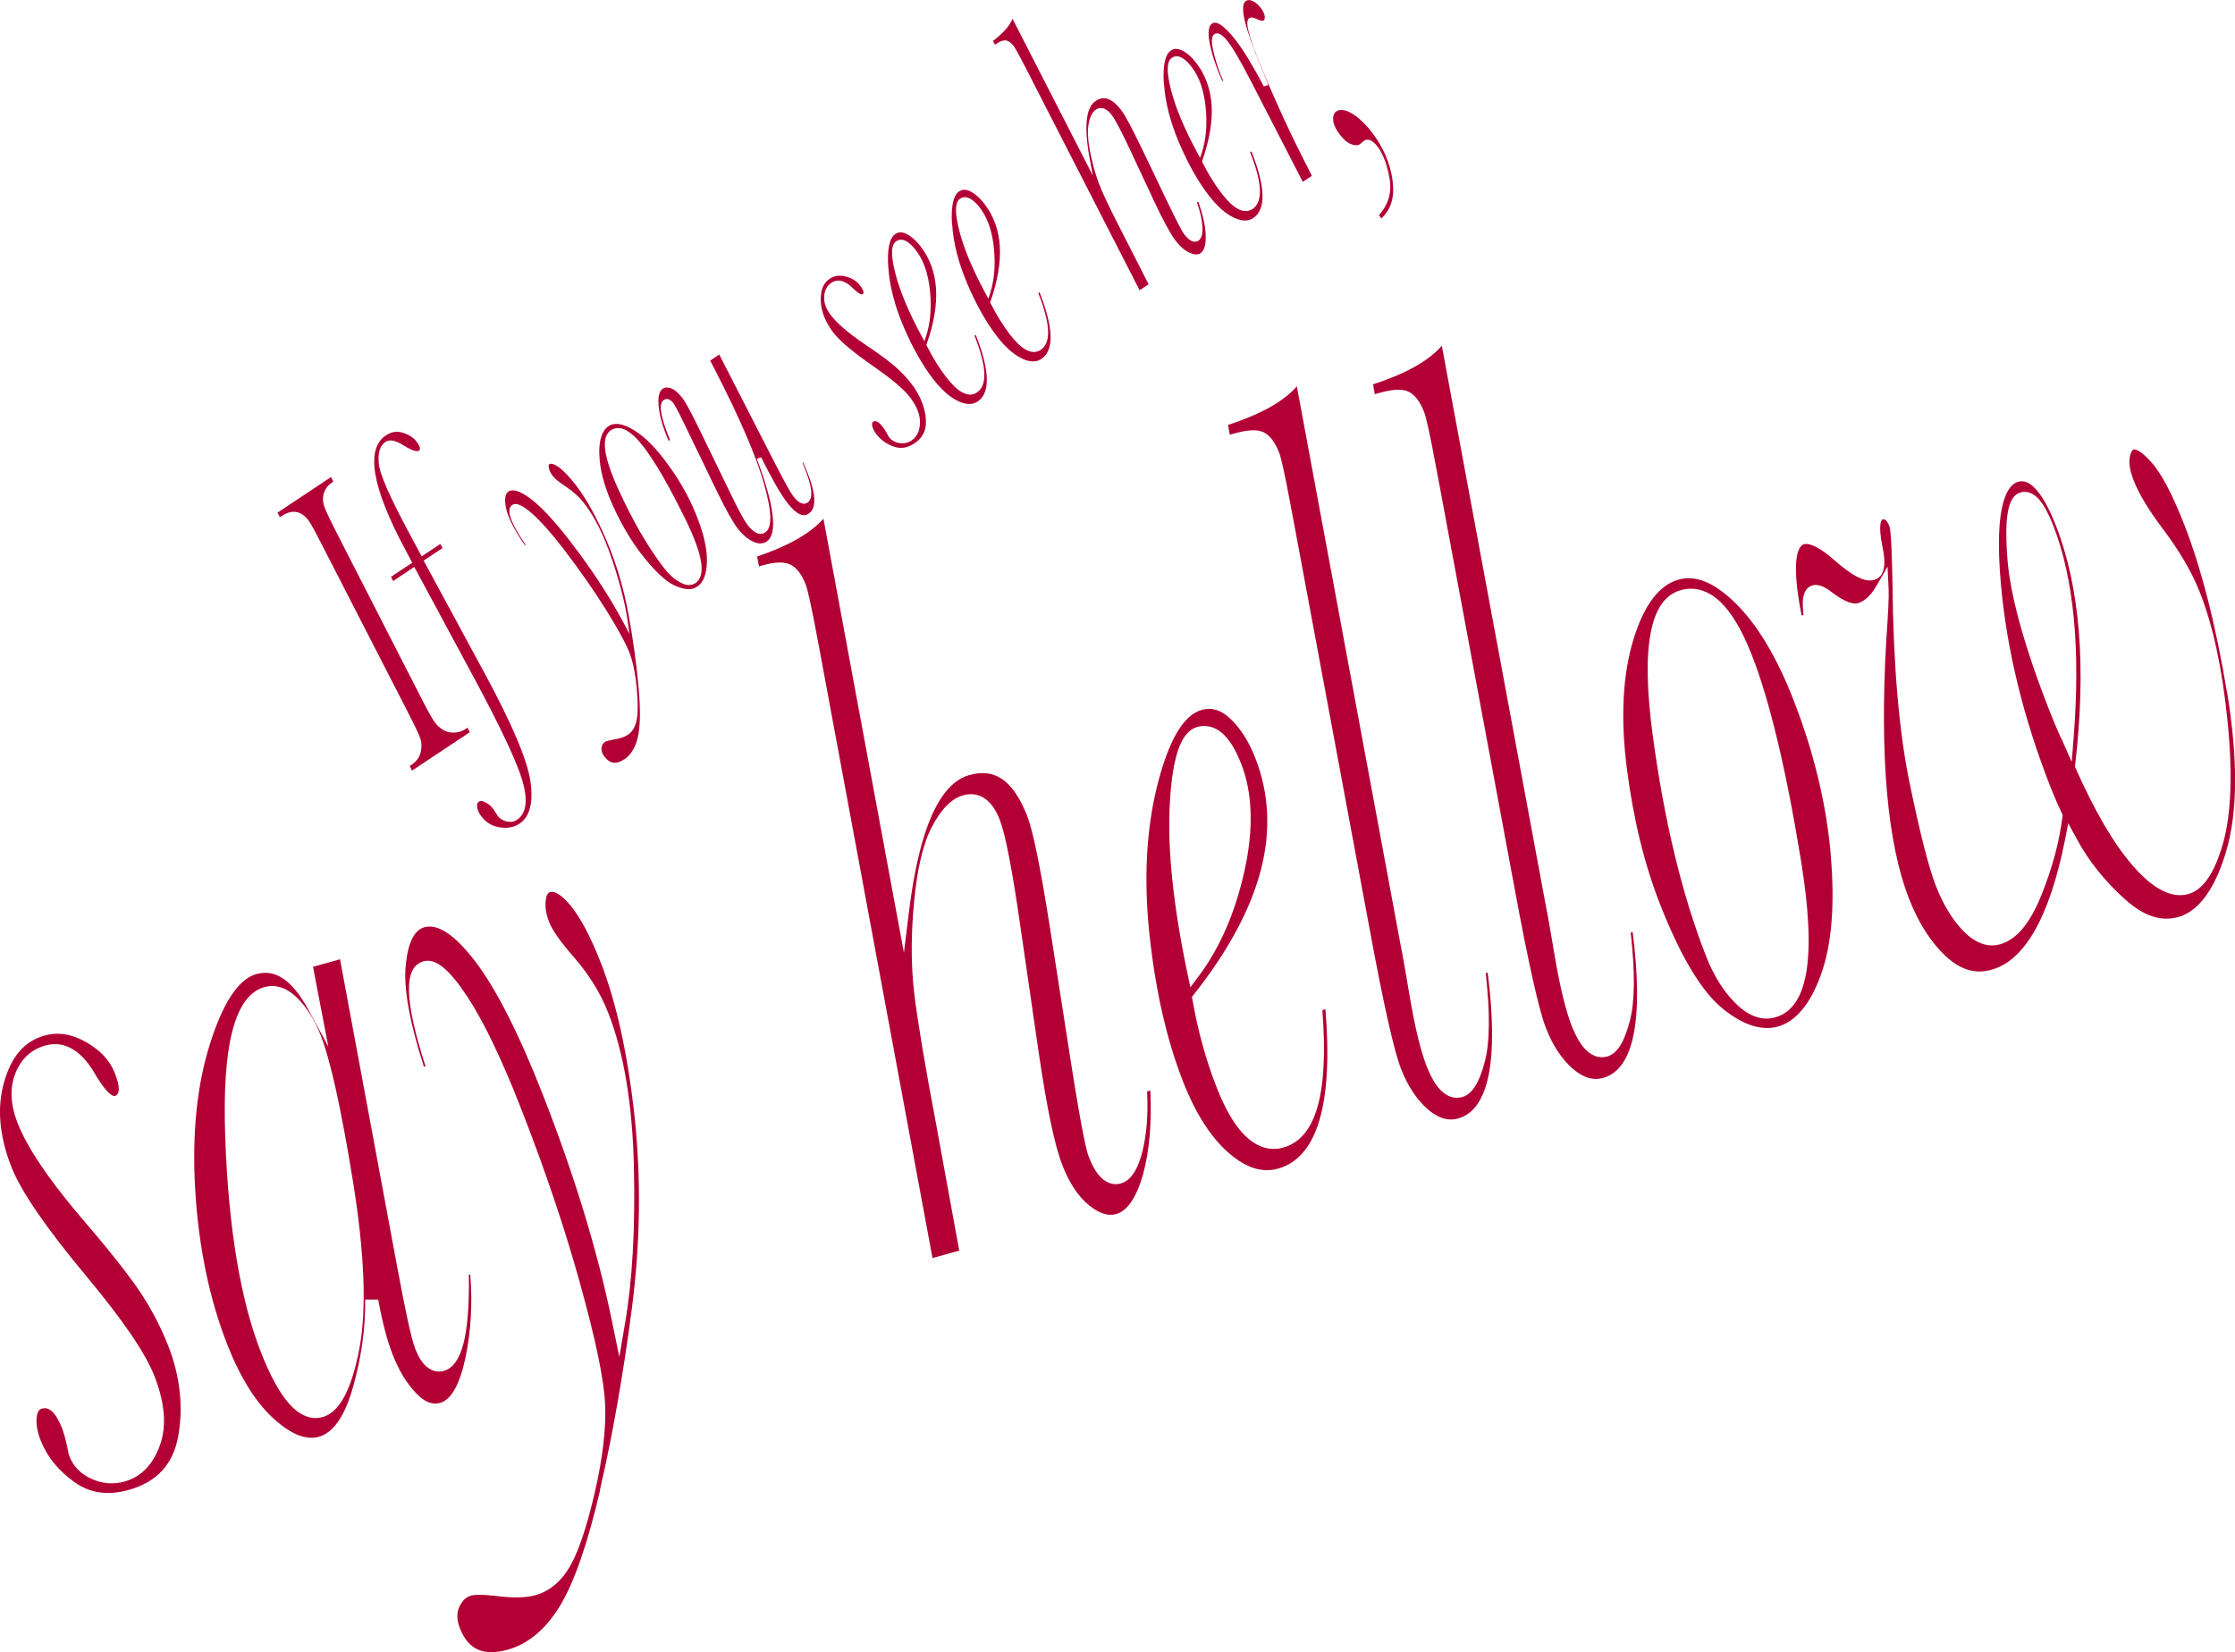 <?xml version="1.0" encoding="UTF-8"?>
<svg id="_レイヤー_2" data-name="レイヤー 2" xmlns="http://www.w3.org/2000/svg" viewBox="0 0 240.78 178.02">
  <defs>
    <style>
      .cls-1 {
        fill: #b20034;
      }
    </style>
  </defs>
  <g id="desgn">
    <g>
      <g>
        <path class="cls-1" d="M4.75,111.59c-2.09.58-3.49,2.19-4.29,4.92-.81,2.76-.55,5.85.76,9.2,1.04,2.65,3.79,6.65,8.16,11.88,3.92,4.71,6.29,8.2,7.26,10.68,1.13,2.88,1.33,5.39.59,7.44-.76,2.1-2.04,3.42-3.82,3.91-1.18.33-2.35.24-3.5-.27-1.18-.52-1.99-1.33-2.41-2.4-.11-.27-.19-.64-.27-1.13-.18-.83-.37-1.49-.54-1.93-.97-2.47-1.88-2.21-2.22-2.11-.11.03-.44.12-.52.96-.07.72.08,1.56.44,2.47.69,1.75,1.91,3.25,3.64,4.48,1.68,1.19,3.59,1.46,5.82.84,3.06-.86,4.82-2.77,5.36-5.85.55-3.17.19-6.43-1.09-9.69-.84-2.13-1.91-4.16-3.2-6.05-1.31-1.91-3.49-4.65-6.49-8.13-3.33-3.95-5.53-7.25-6.53-9.8-.78-1.98-.86-3.77-.26-5.33.62-1.59,1.71-2.61,3.25-3.04,1.41-.39,3.48-.18,5.35,3.07,1.47,2.52,2.1,2.38,2.1,2.38.6-.17.61-1.01.02-2.5-.53-1.34-1.54-2.43-3.1-3.32-1.54-.88-3.01-1.11-4.51-.69Z"/>
        <path class="cls-1" d="M50.66,137.3l-.15.04c.1,6.52-.76,9.82-2.7,10.36-.66.19-1.34.01-1.89-.49-.46-.41-.85-1.02-1.18-1.88-.41-1.04-1.05-3.97-1.97-8.95l-6.14-33.03-2.91.81,1.65,8.6-2.13-3.94c-.89-1.64-1.82-2.79-2.79-3.42-.89-.59-1.82-.73-2.85-.45-1.88.53-3.55,3.02-4.95,7.42-1.45,4.53-1.99,9.91-1.61,16,.38,6.09,1.54,11.65,3.46,16.53,1.4,3.56,3.09,6.25,5.04,8,3.88,3.48,6.81,2.49,8.48-3.42.92-3.25,1.36-6.43,1.32-9.47h1.4c.46,2.49.99,4.48,1.56,5.93.69,1.76,1.55,3.17,2.57,4.21,1.18,1.2,2.02,1.14,2.56.99,1.18-.33,2.12-2.02,2.72-4.89.59-2.81.76-5.82.51-8.96ZM38.71,145.33c-.85,4.44-2.15,6.84-3.97,7.35-.85.24-2.18.17-3.63-1.49-1.02-1.17-2-2.96-2.99-5.48-2.2-5.6-3.5-13.35-3.85-23.05-.37-10.08,1.01-15.42,4.24-16.32.84-.23,2.13-.21,3.56,1.22,1,1.01,1.83,2.34,2.47,3.96,1.06,2.7,2.2,7.85,3.48,15.72,1.26,7.79,1.5,13.88.69,18.08Z"/>
        <path class="cls-1" d="M64.64,160.49c1.36-5.88,2.51-12.44,3.43-19.5.92-7.05,1.01-14.02.29-20.71-.73-6.69-1.95-12.27-3.64-16.57-1.11-2.83-2.22-4.91-3.29-6.19-.62-.74-1.51-1.59-2.18-1.4-.25.07-.41.38-.46.92-.08.7.05,1.49.38,2.32.35.9,1.27,2.19,2.72,3.84,1.58,1.82,2.8,3.8,3.62,5.88,1.69,4.29,2.62,9.86,2.78,16.55.16,6.66-.16,12.35-.95,16.92l-.62,3.64-.77-3.75c-1.55-7.59-4.08-15.86-7.5-24.58-2.61-6.65-5.1-11.52-7.39-14.46-2.12-2.72-3.92-3.9-5.34-3.5-1.1.31-1.77,1.68-2.01,4.08-.25,2.46.41,6.15,1.96,10.95l.17-.05c-2.31-7.21-2.37-10.7-.21-11.31,1.3-.36,2.76.83,4.75,3.86,1.73,2.64,3.62,6.58,5.64,11.71,2.64,6.72,4.82,13.17,6.48,19.17,1.7,6.13,2.58,10.38,2.69,13,.11,2.59-.25,5.73-1.08,9.34-.82,3.6-1.7,6.27-2.6,7.92-.96,1.74-2.24,2.85-3.82,3.29-1.07.3-2.51.32-4.4.07-1.53-.17-2.23-.11-2.55-.02-.53.15-.94.54-1.25,1.2-.31.66-.29,1.43.07,2.35.9,2.28,2.53,3,5.16,2.27,2.17-.61,4.04-2.17,5.56-4.64,1.57-2.55,3.04-6.8,4.39-12.62Z"/>
        <path class="cls-1" d="M123.14,126.52c.68-2.44.95-5.47.79-9.03l-.35.1c.12,2.4-.04,4.52-.47,6.32-.51,2.12-1.29,3.29-2.38,3.6-.72.2-1.46-.02-2.08-.61-.51-.49-.95-1.23-1.35-2.25-.22-.57-.67-2.23-1.89-9.97l-2.28-14.62c-1.01-6.48-1.85-10.57-2.47-12.16-.76-1.92-1.67-3.26-2.71-3.97-.99-.67-2.14-.81-3.52-.43-3.22.9-5.41,5.84-6.5,14.68l-.55,4.47-8.67-46.77c-1.41,1.59-3.76,2.93-7.15,4.08l.21,1.06.34-.1c1.48-.41,2.49-.42,3.16-.03.63.37,1.12,1.05,1.52,2.06.16.4.48,1.54,1.43,6.67l12.24,65.92,2.88-.8-2.51-13.73c-1.19-6.27-1.97-10.96-2.33-13.92-.36-2.97-.37-6.3-.03-9.89.34-3.62.99-6.37,1.95-8.17,1.01-1.91,2.11-3,3.35-3.35,1.1-.31,1.91.05,2.39.4.63.46,1.14,1.2,1.55,2.26.61,1.56,1.35,5.39,2.25,11.7l1.96,13.49c.86,5.87,1.71,9.93,2.55,12.06.75,1.91,1.71,3.35,2.87,4.28,2.65,2.14,4.63.82,5.81-3.37Z"/>
        <path class="cls-1" d="M142.46,108.85c.7,8.97-.68,13.81-4.22,14.79-1.4.39-2.8-.03-4.04-1.22-1.14-1.09-2.17-2.82-3.14-5.29-1.13-2.88-2.01-6.06-2.6-9.45l-.05-.28.17-.21c3.72-4.7,6.16-9.23,7.26-13.48,1.09-4.19.88-8.24-.6-12.03-.71-1.82-1.63-3.26-2.73-4.28-1-.93-1.98-1.22-3.06-.91-1.91.53-3.5,3.18-4.71,7.87-1.25,4.84-1.55,10.35-.9,16.38.65,6.04,1.87,11.36,3.62,15.81,1.35,3.44,3.02,6.04,4.95,7.7,1.85,1.59,3.57,2.13,5.27,1.66,4.23-1.18,5.95-6.96,5.11-17.17l-.33.09ZM127.9,104.76c-1.5-7.18-2.14-13.27-1.88-18.1.28-5.2,1.22-7.85,2.96-8.34.97-.27,1.93-.02,2.76.73.73.66,1.37,1.72,1.97,3.23,1.24,3.15,1.36,7.03.36,11.54-.99,4.47-2.63,8.27-4.89,11.29l-.94,1.26-.34-1.62Z"/>
        <path class="cls-1" d="M160.06,104.84c.48,4.32.45,7.44-.09,9.5-.6,2.33-1.38,3.55-2.43,3.85-.56.16-1.41.17-2.28-.68-.58-.56-1.08-1.42-1.56-2.62-.66-1.69-1.28-4.26-1.85-7.66-.43-2.54-.73-4.29-.93-5.25l-11.21-60.36c-1.43,1.64-3.86,3-7.41,4.16l.19,1.06.58-.16c1.51-.42,2.52-.43,3.19-.04.63.38,1.13,1.07,1.54,2.12.16.4.48,1.53,1.43,6.67l8.31,44.6c1.5,8.12,2.64,13.21,3.4,15.14.74,1.88,1.72,3.35,2.92,4.38,1.1.94,2.15,1.25,3.21.96,3.32-.93,4.4-6.22,3.2-15.73l-.21.06Z"/>
        <path class="cls-1" d="M175.68,100.47c.48,4.32.45,7.44-.09,9.5-.6,2.33-1.38,3.55-2.43,3.85-.56.16-1.41.17-2.28-.68-.58-.56-1.08-1.42-1.56-2.62-.66-1.69-1.28-4.26-1.85-7.66-.43-2.54-.73-4.29-.93-5.25l-11.21-60.36c-1.43,1.64-3.86,3-7.41,4.16l.19,1.06.58-.16c1.51-.42,2.52-.43,3.19-.04.63.38,1.13,1.07,1.54,2.12.16.4.48,1.53,1.43,6.67l8.31,44.6c1.5,8.12,2.64,13.21,3.4,15.14.74,1.88,1.72,3.35,2.92,4.38,1.1.94,2.15,1.25,3.21.96,3.32-.93,4.4-6.22,3.2-15.73l-.21.06Z"/>
        <path class="cls-1" d="M197.22,91.94c-.49-5.44-1.85-11.05-4.05-16.65-1.8-4.59-3.91-8.08-6.26-10.36-2.25-2.19-4.24-3-6.08-2.48-2.09.58-3.72,2.74-4.85,6.42-1.17,3.8-1.41,8.47-.72,13.89.69,5.45,1.9,10.4,3.6,14.71,2.21,5.62,4.48,9.39,6.75,11.22,4.72,3.8,8.43,2.24,10.56-3.67,1.18-3.26,1.53-7.65,1.04-13.07ZM191.25,109.61c-1.43.4-2.87-.11-4.29-1.53-1.28-1.27-2.34-2.96-3.15-5.03-2.58-6.56-4.51-14.56-5.75-23.76-1.3-9.64-.31-14.78,3.02-15.71,1.5-.42,2.98.03,4.29,1.3,1.21,1.18,2.31,3.03,3.35,5.68,1.93,4.91,3.72,12.4,5.32,22.26,1.67,10.31.76,15.8-2.8,16.79Z"/>
        <path class="cls-1" d="M239.91,74.56c-1.2-7.26-2.76-13.35-4.62-18.1-1.27-3.23-2.45-5.46-3.51-6.65-1.3-1.46-1.82-1.4-1.91-1.38-.19.05-.35.37-.43.86-.11.64.03,1.48.43,2.49.57,1.46,1.64,3.22,3.16,5.23,1.78,2.36,3.12,4.65,3.97,6.82,1.41,3.59,2.41,8.23,2.97,13.8.57,5.59.41,10.01-.45,13.12-.92,3.3-2.16,5.13-3.79,5.58-1.76.49-3.77-.54-5.96-3.06-2.03-2.33-4.1-5.86-6.15-10.48l-.08-.17.02-.18c.61-5.29.75-10.15.39-14.45-.35-4.27-1.18-8.1-2.47-11.38-.73-1.87-1.49-3.22-2.24-4-.82-.85-1.43-.81-1.83-.7-1.03.29-2.65,2.11-1.85,11.03.63,7.08,2.43,14.43,5.34,21.85.4,1.01.81,1.96,1.22,2.82l.09.19-.02.19c-.33,2.69-1.09,5.53-2.26,8.43-1.24,3.09-2.7,4.83-4.48,5.32-.92.26-2.36.21-3.98-1.48-1.15-1.2-2.12-2.8-2.89-4.75s-1.72-5.65-2.86-11.18c-1.13-5.45-1.75-12.65-1.84-21.38-.08-5.02-.25-6.02-.32-6.22-.34-.87-.62-.8-.78-.75,0,0-.52.27.02,2.92.16.78.66,3.15-.89,3.58-.98.27-2.29-.37-4.26-2.1-1.47-1.31-2.65-1.93-3.31-1.74-.4.11-1.57,1-.25,7.67l.21-.06c-.16-1.23-.23-2.85.99-3.19.73-.2,1.55.35,2.1.78,1.21.91,2.17,1.31,2.75,1.15.73-.2,1.4-.82,1.99-1.84l1.22-2.1.12,2.51c.03.71-.05,2.54-.27,5.62-.7,12.4.13,21.71,2.48,27.69,1.04,2.65,2.4,4.75,4.04,6.24,1.54,1.4,3.12,1.85,4.83,1.37,1.77-.49,3.32-1.89,4.62-4.15,1.35-2.35,2.46-5.65,3.29-9.81l.36-1.82.95,1.75c1.27,2.34,3,4.5,5.14,6.42,2.02,1.82,3.89,2.45,5.73,1.94,2.23-.62,3.98-3.01,5.19-7.09,1.25-4.2,1.28-9.98.09-17.19ZM222.03,79.53c-.48-1.09-.88-2.05-1.2-2.86-2.75-7.01-4.3-12.6-4.58-16.63-.33-4.53.1-6.62,1.44-6.99.41-.12,1.23-.16,2.06.85.48.58.95,1.46,1.43,2.67,1.11,2.82,1.86,6.19,2.23,10,.37,3.79.36,8.11-.01,12.85l-.21,2.67-1.14-2.58Z"/>
      </g>
      <g>
        <path class="cls-1" d="M33.2,56.02c.25.33.72,1.18,1.45,2.61l9.27,18.06c.73,1.42,1.17,2.33,1.33,2.79.18.49.2,1.01.07,1.56-.13.55-.46,1.01-.99,1.36l-.19.13.25.49,6.22-4.13-.25-.49-.21.14c-.47.31-1.01.44-1.61.37-.62-.07-1.2-.44-1.71-1.11-.25-.33-.71-1.14-1.4-2.5l-8.91-17.4c-.91-1.77-1.43-2.86-1.59-3.34-.17-.51-.18-1-.03-1.46.16-.46.44-.83.85-1.1l.16-.11-.25-.49-5.76,3.83.25.49.17-.11c1.4-.94,2.34-.29,2.88.42Z"/>
        <path class="cls-1" d="M45.09,48.6c.1-.07.38-.25-.22-1.03-.31-.41-.8-.73-1.46-.94-.64-.21-1.24-.12-1.84.28-2.21,1.47-1.5,5.62,2.1,12.32.34.64.55,1.04.64,1.2l.11.19-2.3,1.53.23.45,2.28-1.52,6.48,12.03c2.85,5.3,4.59,9.01,5.18,11.03.61,2.11.41,3.52-.6,4.19-.32.21-.69.27-1.09.18-.41-.09-.72-.28-.95-.57l-.23-.35c-.15-.23-.25-.39-.31-.47-.23-.3-.51-.53-.85-.7-.28-.14-.46-.14-.58-.09-.04.02-.08.04-.11.05-.05.04-.21.14-.17.56.03.32.19.66.47,1.03.51.66,1.15,1.05,1.98,1.17.82.13,1.54-.01,2.13-.41,1.08-.72,1.48-2.22,1.18-4.45-.31-2.29-1.95-6.2-4.88-11.61l-6.64-12.27,2.03-1.35-.23-.45-2.01,1.34-1.34-2.49c-2.09-3.89-3.16-6.33-3.28-7.47-.12-1.18.12-1.98.71-2.37.43-.29,1.07-.18,1.89.34,1.26.78,1.6.67,1.68.62Z"/>
        <path class="cls-1" d="M65.11,80c-.18.12-.28.32-.31.61-.03.29.07.59.31.9.3.39.62.61.96.66.35.05.75-.07,1.19-.36.71-.47,1.2-1.28,1.46-2.4.26-1.15.29-2.94.08-5.32-.21-2.39-.57-5.03-1.08-7.85-.51-2.8-1.3-5.48-2.36-7.97-1.06-2.48-2.16-4.48-3.28-5.95-.74-.96-1.39-1.64-1.92-2.01-.32-.22-.74-.44-.97-.3-.09.06-.11.2-.06.42.06.28.2.57.42.85.23.31.72.7,1.44,1.17.78.52,1.46,1.14,2,1.85,1.12,1.46,2.11,3.48,2.96,6.03.85,2.53,1.41,4.75,1.67,6.58l.19,1.38-.68-1.27c-1.46-2.74-3.35-5.63-5.62-8.59-1.73-2.26-3.21-3.85-4.38-4.72-1.09-.81-1.88-1.06-2.36-.75-.36.24-.45.85-.25,1.8.2.98.88,2.32,2.02,3.99l.08-.05c-1.69-2.5-2.13-3.83-1.43-4.3.42-.28,1.08.02,2.15.95.93.82,2.08,2.11,3.42,3.86,1.75,2.29,3.3,4.52,4.61,6.62,1.32,2.13,2.16,3.7,2.51,4.68.35.98.59,2.22.72,3.69.13,1.49.14,2.58,0,3.31-.14.77-.46,1.33-.98,1.67-.35.23-.86.4-1.57.51-.33.06-.56.12-.71.17-.11.04-.18.07-.22.1Z"/>
        <path class="cls-1" d="M64.57,48.93c.03,1.58.5,3.4,1.39,5.4.9,2.01,1.92,3.77,3.04,5.24,1.46,1.91,2.73,3.11,3.77,3.55,1.01.44,1.78.47,2.35.08.65-.43,1-1.33,1.04-2.67.04-1.38-.36-3.1-1.18-5.12-.82-2.03-1.98-4.03-3.44-5.93-1.19-1.56-2.37-2.66-3.49-3.28-.9-.5-1.62-.64-2.19-.44-.11.04-.21.09-.31.16-.69.46-1.02,1.47-.99,3ZM67.49,46.38c.57.32,1.19.9,1.87,1.8,1.28,1.67,2.81,4.34,4.56,7.93,1.82,3.75,2.15,5.95.99,6.72-.08.06-.17.1-.26.13-.41.15-.89.07-1.44-.25-.61-.34-1.19-.87-1.72-1.57-1.71-2.23-3.35-5.07-4.89-8.46-1.61-3.54-1.87-5.61-.78-6.33.48-.32,1.07-.31,1.68.02Z"/>
        <path class="cls-1" d="M86.53,49.82l-.07.05c1.05,2.46,1.22,3.82.53,4.28-.23.16-.51.16-.79,0-.24-.12-.48-.35-.75-.7-.29-.37-.92-1.52-1.95-3.51l-6.01-11.74-.98.65.52,1c2.64,5.14,4.41,9.23,5.25,12.18.89,3.12.94,4.82.15,5.34-.28.19-.61.2-.96.03-.3-.15-.61-.43-.94-.85-.34-.44-.87-1.41-1.63-2.97l-3.81-7.85c-.72-1.46-1.24-2.41-1.56-2.83-.43-.56-.84-.92-1.23-1.06-.36-.13-.65-.12-.89.03-.41.27-.56.95-.44,2.01.12,1.05.48,2.27,1.07,3.62l.14-.1c-1.35-3.3-1.06-4.04-.66-4.31.04-.03.08-.05.13-.07.14-.05.29-.04.43.02.16.07.32.2.47.4.1.14.33.5,1.08,2.04l3.69,7.63c.9,1.84,1.62,3.13,2.14,3.81.52.68,1.09,1.16,1.69,1.44.56.26,1.04.25,1.45-.02.84-.56,1.33-2.56-1.07-8.92l.47-.15c1.16,2.32,2.1,3.97,2.81,4.89.48.63.93,1.04,1.33,1.23.36.17.67.15.98-.05.98-.65.77-2.51-.6-5.53Z"/>
        <path class="cls-1" d="M99.74,44.94c-.18-1.28-.7-2.49-1.55-3.59-.55-.72-1.19-1.38-1.87-1.96-.7-.59-1.81-1.4-3.3-2.4-1.67-1.14-2.85-2.16-3.51-3.03-.51-.67-.76-1.34-.72-2,.03-.67.3-1.18.8-1.51.45-.3,1.22-.45,2.27.58.84.81,1.05.69,1.06.68.09-.06.12-.14.1-.27-.02-.12-.11-.35-.39-.71-.35-.46-.85-.76-1.52-.94-.66-.17-1.22-.09-1.72.24-.69.46-1,1.23-.97,2.37.04,1.15.5,2.31,1.37,3.45.69.9,2.16,2.13,4.35,3.65,1.97,1.37,3.24,2.45,3.88,3.28.75.98,1.12,1.91,1.09,2.77-.02.88-.33,1.52-.91,1.91-.38.25-.81.35-1.28.28-.48-.07-.86-.28-1.14-.64-.07-.1-.15-.23-.23-.4-.17-.3-.31-.53-.43-.68-.36-.47-.61-.61-.76-.64-.07-.01-.14-.01-.2.01-.04.01-.07.03-.11.06-.04.03-.15.1-.08.44.06.29.21.59.45.9.46.6,1.08,1.04,1.85,1.32.75.27,1.47.16,2.21-.32,1.01-.67,1.41-1.6,1.24-2.85Z"/>
        <path class="cls-1" d="M95.7,28.76c.12,1.99.67,4.14,1.62,6.38.95,2.24,2.02,4.14,3.18,5.66.9,1.17,1.81,1.98,2.71,2.41.86.41,1.55.42,2.11.05,1.39-.93,1.32-3.34-.2-7.18l-.13.09c1.32,3.35,1.4,5.36.25,6.12-.46.3-1,.3-1.58-.02-.54-.29-1.11-.84-1.75-1.67-.75-.98-1.44-2.1-2.06-3.33l-.05-.1.03-.09c.78-2.21,1.12-4.22,1.01-5.97-.11-1.73-.66-3.26-1.65-4.55-.47-.62-.98-1.07-1.5-1.34-.37-.19-.7-.24-.99-.13-.08.03-.16.07-.24.12-.63.42-.89,1.61-.77,3.55ZM96.54,25.99c.32-.21.68-.22,1.06-.02.34.17.7.51,1.09,1.02.82,1.06,1.32,2.54,1.5,4.37.18,1.82.04,3.45-.42,4.86l-.18.55-.3-.55c-1.39-2.58-2.34-4.84-2.82-6.72-.52-2.01-.49-3.13.07-3.5Z"/>
        <path class="cls-1" d="M102.58,24.18c.12,1.99.67,4.14,1.62,6.37.95,2.24,2.02,4.14,3.18,5.66.9,1.17,1.81,1.98,2.7,2.41.86.41,1.55.42,2.11.05,1.39-.93,1.32-3.34-.2-7.18l-.13.09c1.32,3.36,1.4,5.36.25,6.12-.45.3-1,.3-1.58-.02-.54-.29-1.11-.84-1.75-1.67-.75-.98-1.44-2.1-2.06-3.33l-.05-.1.03-.09c.78-2.21,1.12-4.22,1.01-5.97-.11-1.73-.66-3.26-1.65-4.55-.47-.62-.98-1.07-1.5-1.34-.37-.19-.7-.24-.99-.13-.08.03-.16.07-.24.12-.63.42-.89,1.61-.77,3.55ZM103.42,21.41c.32-.21.68-.22,1.07-.02.34.17.69.5,1.09,1.01.82,1.07,1.32,2.54,1.5,4.37.18,1.82.03,3.45-.42,4.86l-.18.55-.3-.55c-1.39-2.58-2.34-4.84-2.82-6.72-.52-2.01-.49-3.13.07-3.5Z"/>
        <path class="cls-1" d="M129.89,25.3c-.04-1.01-.31-2.21-.8-3.57l-.14.09c.33.91.52,1.74.58,2.48.07.86-.07,1.39-.42,1.63-.23.15-.52.15-.8,0-.24-.13-.48-.36-.75-.71-.24-.31-.84-1.49-1.86-3.6l-2.56-5.35c-1.14-2.37-1.92-3.85-2.33-4.38-.5-.66-.99-1.07-1.46-1.23-.44-.15-.88-.08-1.33.23-1.06.7-1.26,2.84-.6,6.35l.31,1.67-8.65-16.89c-.31.77-1.02,1.57-2.11,2.39l.22.41.13-.09c.22-.15.41-.25.58-.31.21-.07.38-.09.54-.05.26.07.52.27.78.61.1.13.35.53,1.31,2.39l12.24,23.9.97-.64-2.54-4.99c-1.2-2.32-2.01-3.98-2.49-5.07-.48-1.1-.88-2.37-1.18-3.78-.31-1.42-.4-2.54-.27-3.34.14-.84.4-1.38.8-1.64.35-.24.68-.19.89-.11.28.11.55.33.82.69.4.53,1.12,1.91,2.2,4.23l2.31,4.95c1.01,2.15,1.8,3.61,2.35,4.34.5.65,1.02,1.1,1.55,1.33.49.21.87.23,1.15.04.41-.28.6-.94.56-1.98Z"/>
        <path class="cls-1" d="M125.4,9c.12,1.99.67,4.14,1.62,6.37.95,2.24,2.02,4.14,3.18,5.66.9,1.17,1.81,1.98,2.71,2.41.86.41,1.55.43,2.11.05,1.39-.93,1.32-3.34-.2-7.18l-.14.09c1.32,3.35,1.4,5.36.25,6.12-.45.3-1,.3-1.58-.02-.54-.29-1.11-.84-1.75-1.67-.75-.98-1.44-2.1-2.06-3.33l-.05-.1.03-.09c.78-2.21,1.12-4.22,1.01-5.97-.11-1.73-.66-3.26-1.65-4.55-.47-.62-.98-1.07-1.5-1.34-.37-.19-.7-.24-1-.13-.08.03-.16.07-.23.12-.63.42-.89,1.61-.77,3.55ZM126.24,6.23c.32-.21.68-.22,1.06-.02.34.17.7.51,1.09,1.02.82,1.07,1.32,2.54,1.5,4.37.18,1.82.04,3.45-.42,4.86l-.18.55-.3-.55c-1.39-2.58-2.34-4.84-2.82-6.72-.52-2.01-.49-3.13.07-3.5Z"/>
        <path class="cls-1" d="M136.14,2.2s.16-.11.11-.45c-.04-.28-.19-.59-.44-.92-.26-.34-.56-.59-.88-.73-.29-.13-.51-.12-.71,0-.34.23-.39.92-.15,2,.27,1.19.91,3.02,1.91,5.44.52,1.23.62,1.51.65,1.62l-.47.15c-1.17-2.2-2.17-3.86-2.99-4.92-.64-.84-1.2-1.41-1.66-1.71-.52-.34-.79-.24-.94-.14-.39.26-.47,1.02-.23,2.2.24,1.2.69,2.54,1.34,4.01l.09-.06c-.37-.81-.69-1.76-.97-2.82-.33-1.29-.32-1.97.03-2.2.03-.02.06-.04.1-.05.14-.05.36-.06.66.15.22.15.47.42.76.8.53.69,1.33,2.07,2.44,4.22l5.56,10.8.98-.65-.67-1.32c-1.52-2.95-3.03-6.23-4.51-9.73-2.02-4.79-1.94-5.69-1.56-5.94.16-.11.4-.09.7.06.59.29.79.24.85.2Z"/>
        <path class="cls-1" d="M150.03,19.45c-.27-1.86-1.01-3.6-2.21-5.16-.74-.97-1.49-1.67-2.24-2.1-.69-.39-1.21-.46-1.61-.19-.26.18-.38.48-.35.91.03.47.28,1.01.73,1.6.42.55.84.9,1.25,1.04.39.14.68.13.89,0,.05-.03.13-.11.26-.22.06-.06.12-.11.19-.16.3-.2.79-.25,1.46.61.59.78,1.03,1.93,1.3,3.44.26,1.48-.12,2.81-1.14,3.97l.26.34c1.06-1,1.45-2.34,1.2-4.08Z"/>
      </g>
    </g>
  </g>
</svg>